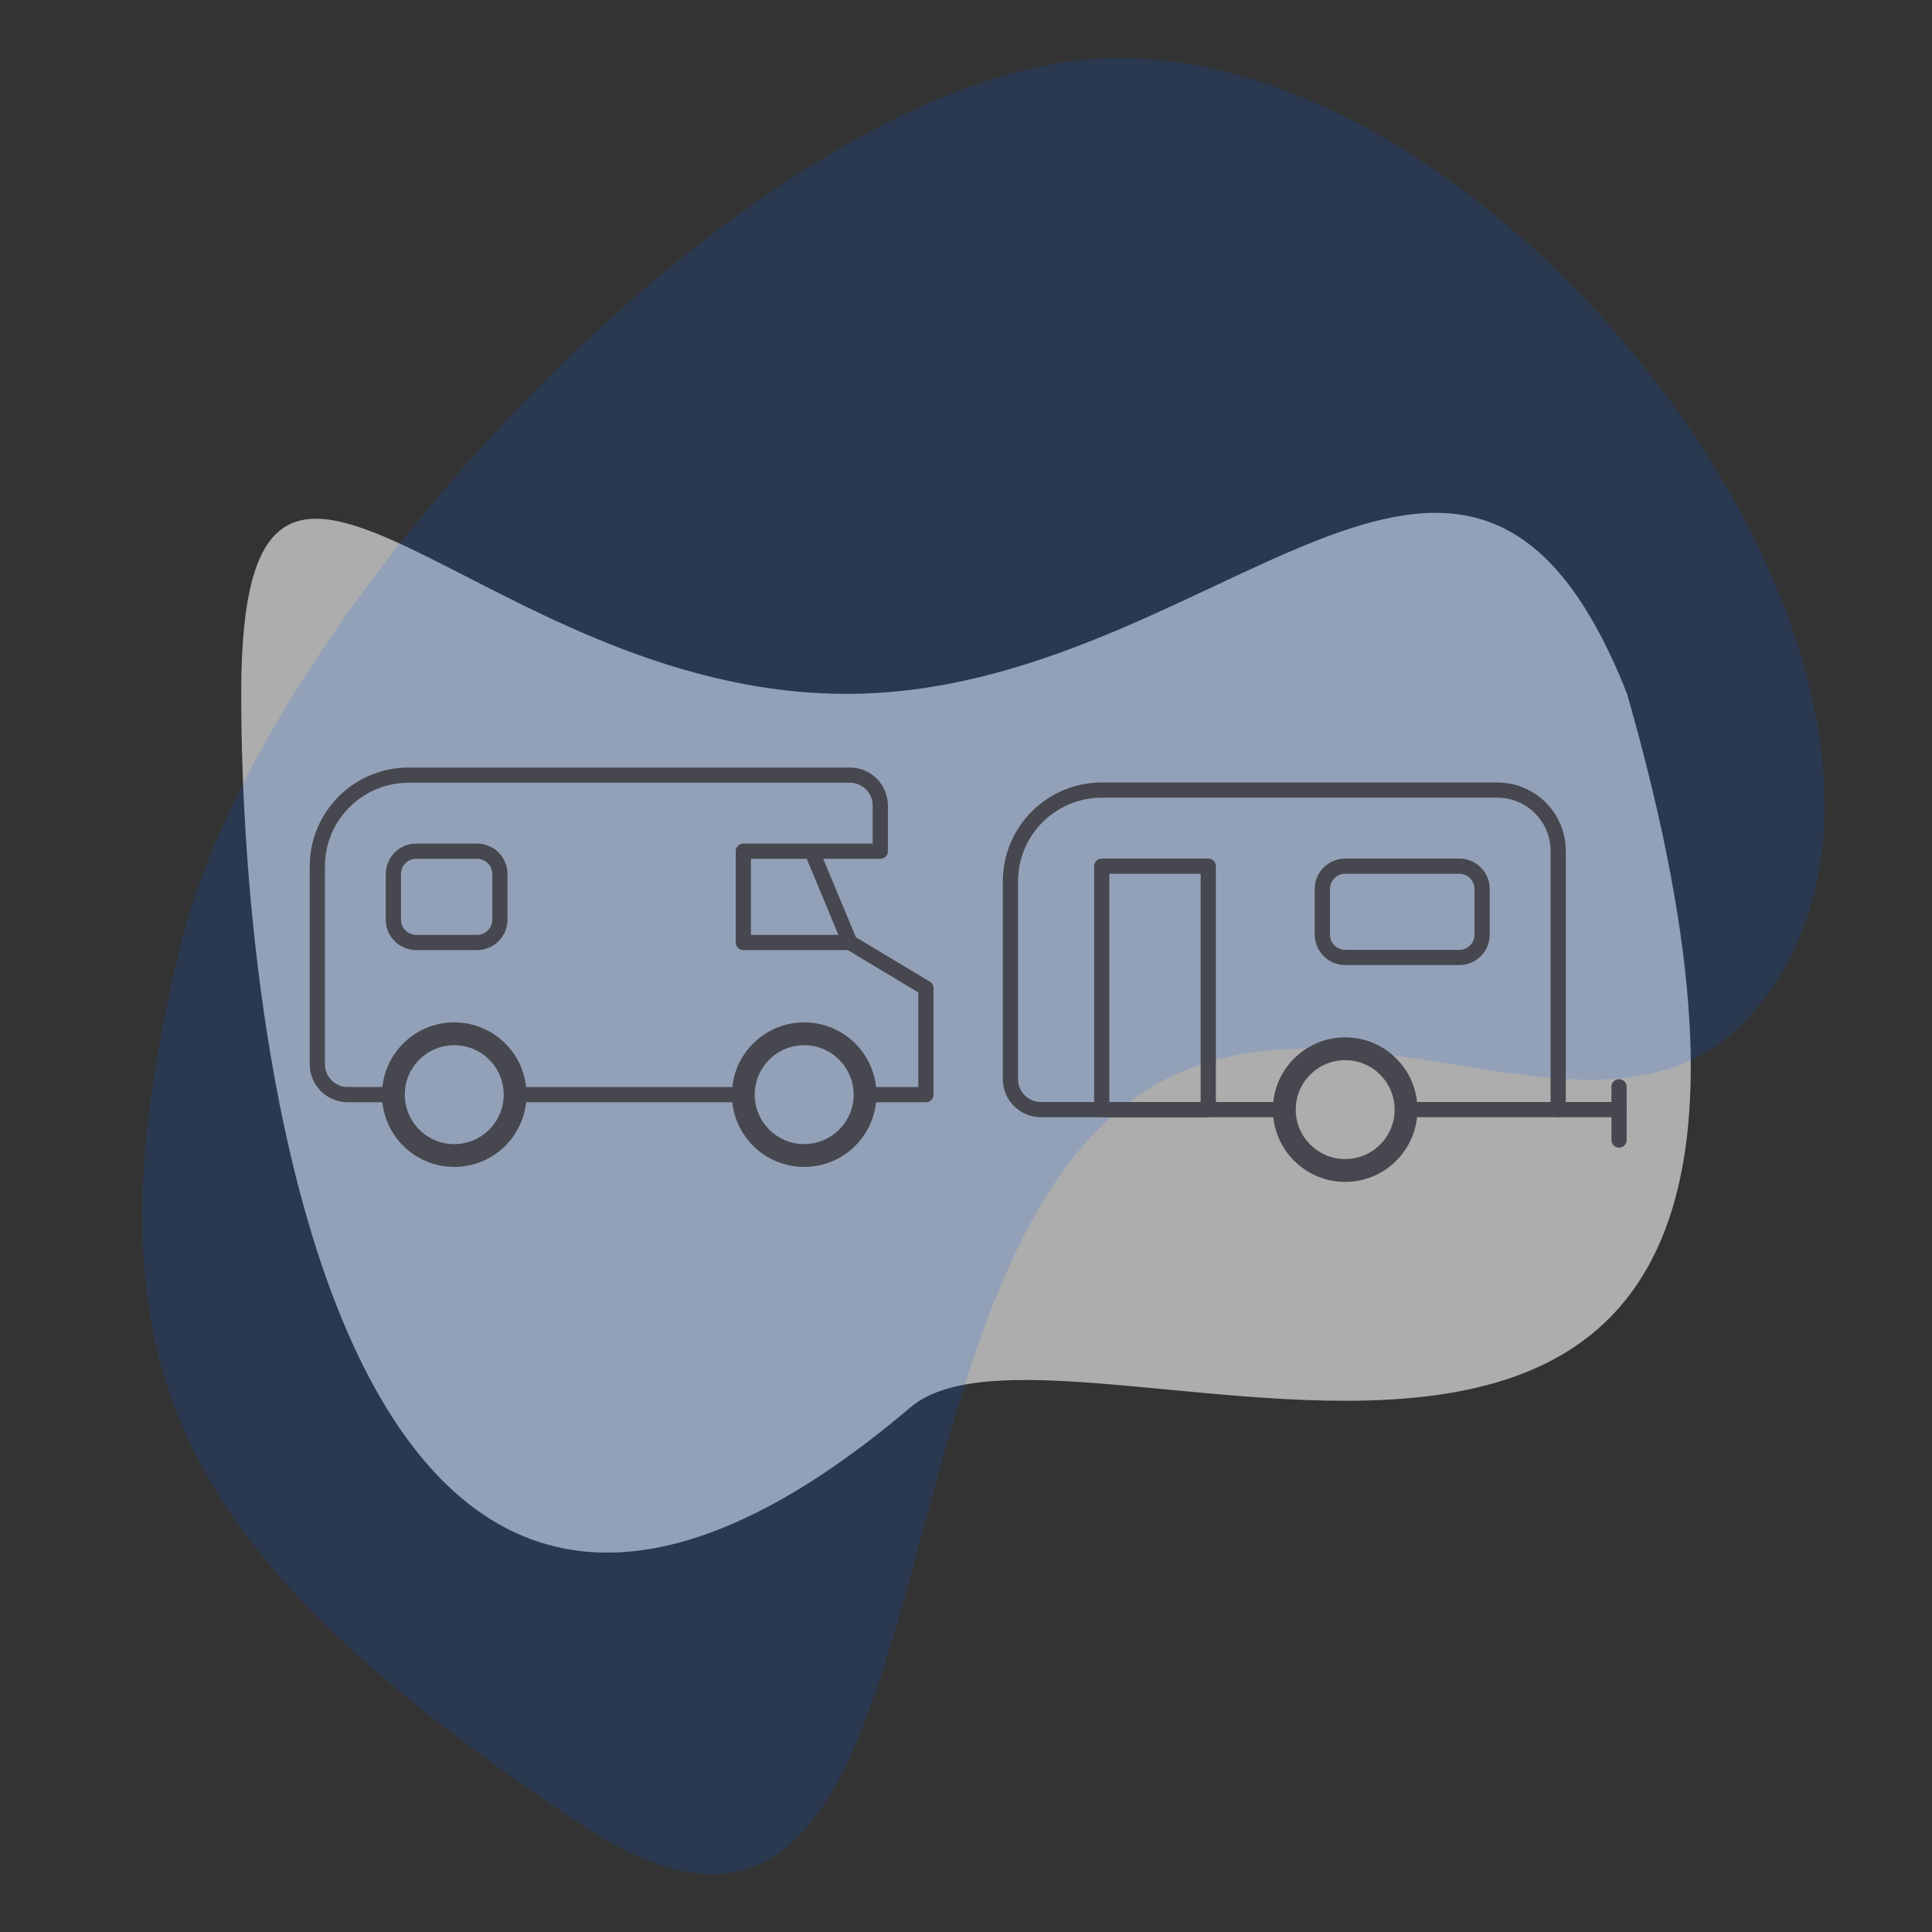 <svg width="825" height="825" viewBox="0 0 825 825" fill="none" xmlns="http://www.w3.org/2000/svg">
<rect x="0" y="0" width="825" height="825" fill="#333333" stroke="none"/>
<g clip-path="url(#clip0_2127_2616)">
<path d="M694.784 296.294C823.519 745.928 457.516 542.63 388.792 600.96C151.919 802.003 103 464.556 103 296.294C103 128.031 203.622 296.294 361.46 296.294C519.298 296.294 626.258 122.383 694.784 296.294Z" fill="white" fill-opacity="0.6"/>
<path d="M76.588 405.489C111.666 258.245 327.064 31.002 471.132 24.945C647.453 17.533 855.731 299.488 751.013 429.536C692.928 501.671 591.3 422.596 506.127 456.995C357.829 516.888 420.147 894.543 246.855 778.295C71.067 660.371 34.528 582.041 76.588 405.489Z" fill="#0063FB" fill-opacity="0.15"/>
<path d="M691.365 486.817V464.077" stroke="#47474F" stroke-width="6.497" stroke-linecap="round"/>
<path d="M600.405 473.823H691.365" stroke="#47474F" stroke-width="6.497" stroke-linecap="round"/>
<path d="M595.532 473.823C595.532 485.485 586.078 494.939 574.416 494.939V504.685C591.461 504.685 605.278 490.868 605.278 473.823H595.532ZM574.416 494.939C562.754 494.939 553.301 485.485 553.301 473.823H543.555C543.555 490.868 557.372 504.685 574.416 504.685V494.939ZM553.301 473.823C553.301 462.161 562.754 452.708 574.416 452.708V442.962C557.372 442.962 543.555 456.779 543.555 473.823H553.301ZM574.416 452.708C586.078 452.708 595.532 462.161 595.532 473.823H605.278C605.278 456.779 591.461 442.962 574.416 442.962V452.708Z" fill="#47474F"/>
<path d="M564.671 399.106V379.615C564.671 374.232 569.034 369.869 574.417 369.869H623.145C628.528 369.869 632.891 374.232 632.891 379.615V399.106C632.891 404.488 628.528 408.852 623.145 408.852H574.417C569.034 408.852 564.671 404.488 564.671 399.106Z" stroke="#47474F" stroke-width="6.497"/>
<path d="M470.463 473.823H515.943V369.869H470.463V473.823Z" stroke="#47474F" stroke-width="6.497" stroke-linejoin="round"/>
<path d="M548.428 473.823H515.942H470.462H444.474C437.297 473.823 431.479 468.006 431.479 460.829V376.366C431.479 354.837 448.933 337.383 470.462 337.383H639.388C653.741 337.383 665.377 349.019 665.377 363.372V473.823" stroke="#47474F" stroke-width="6.497" stroke-linecap="round" stroke-linejoin="round"/>
<path d="M219.96 467.434H318.077" stroke="#47474F" stroke-width="6.497"/>
<path d="M364.521 467.434C364.521 479.096 355.067 488.55 343.406 488.55V498.296C360.45 498.296 374.267 484.479 374.267 467.434H364.521ZM343.406 488.55C331.744 488.55 322.29 479.096 322.29 467.434H312.544C312.544 484.479 326.361 498.296 343.406 498.296V488.55ZM322.29 467.434C322.29 455.772 331.744 446.319 343.406 446.319V436.573C326.361 436.573 312.544 450.39 312.544 467.434H322.29ZM343.406 446.319C355.067 446.319 364.521 455.772 364.521 467.434H374.267C374.267 450.39 360.45 436.573 343.406 436.573V446.319Z" fill="#47474F"/>
<path d="M219.96 467.434C219.96 481.787 208.324 493.423 193.971 493.423C179.618 493.423 167.982 481.787 167.982 467.434C167.982 453.081 179.618 441.446 193.971 441.446C208.324 441.446 219.96 453.081 219.96 467.434Z" stroke="#47474F" stroke-width="9.746"/>
<path d="M346.654 363.48L362.897 402.463" stroke="#47474F" stroke-width="6.497"/>
<path d="M167.982 392.717V373.226C167.982 367.843 172.346 363.48 177.728 363.48H203.717C209.099 363.48 213.462 367.843 213.462 373.226V392.717C213.462 398.1 209.099 402.463 203.717 402.463H177.728C172.346 402.463 167.982 398.1 167.982 392.717Z" stroke="#47474F" stroke-width="6.497"/>
<path d="M164.734 467.434H148.491C141.315 467.434 135.497 461.617 135.497 454.44V369.977C135.497 348.448 152.95 330.994 174.48 330.994H362.897C370.074 330.994 375.891 336.812 375.891 343.989V363.48H346.654H317.417V402.463H362.897L395.383 421.954V467.434H369.394" stroke="#47474F" stroke-width="6.497" stroke-linejoin="round"/>
</g>
<defs>
<clipPath id="clip0_2127_2616">
<rect width="825" height="825" fill="white"/>
</clipPath>
</defs>
</svg>
